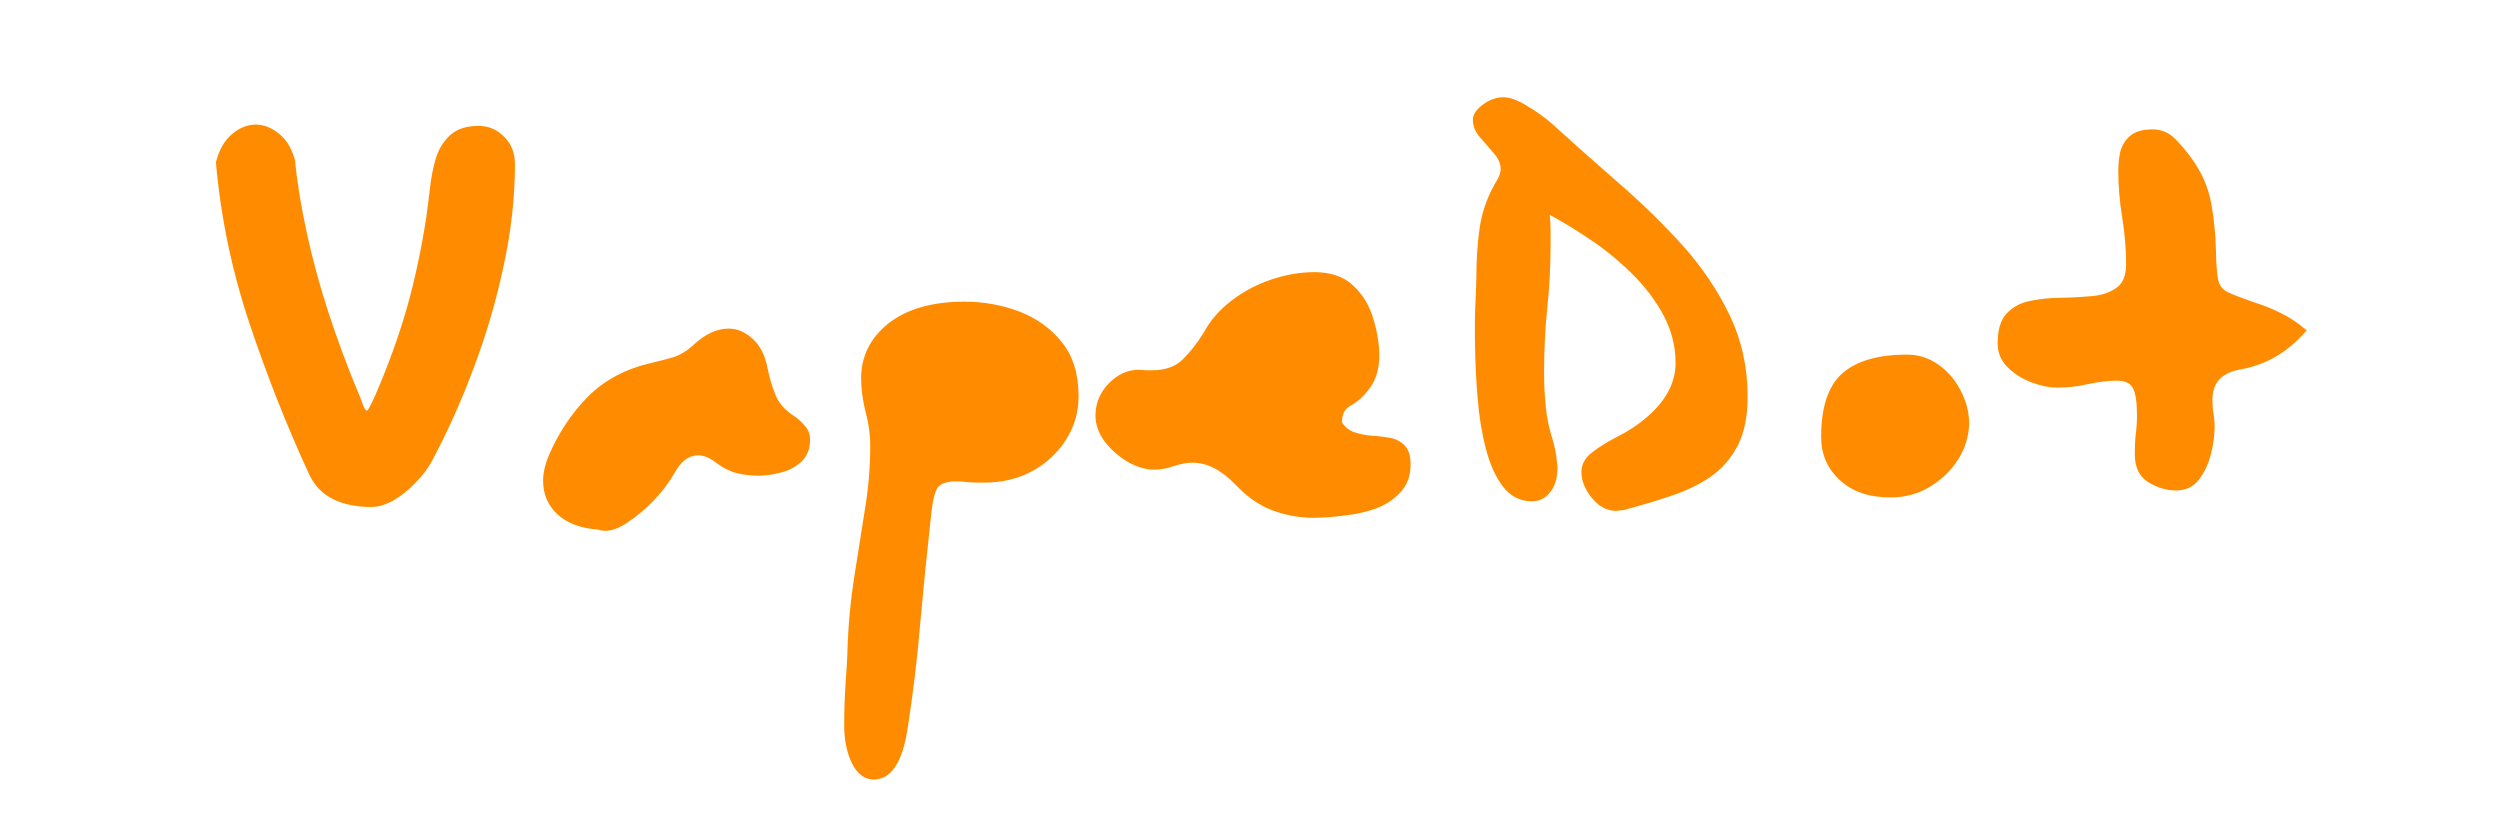 <svg xmlns="http://www.w3.org/2000/svg" xmlns:xlink="http://www.w3.org/1999/xlink" width="120" zoomAndPan="magnify" viewBox="0 0 90 30" height="40" preserveAspectRatio="xMidYMid meet" version="1.0"><defs><g/><clipPath id="0ae09d9053"><path d="M 24 10 L 33 10 L 33 28.336 L 24 28.336 Z M 24 10 " clip-rule="nonzero"/></clipPath><clipPath id="83cfa95627"><path d="M 65 4 L 77.438 4 L 77.438 18 L 65 18 Z M 65 4 " clip-rule="nonzero"/></clipPath><clipPath id="4d990ead4d"><rect x="0" width="78" y="0" height="29"/></clipPath></defs><g transform="matrix(1, 0, 0, 1, 6, 0)"><g clip-path="url(#4d990ead4d)"><g fill="#ff8c00" fill-opacity="1"><g transform="translate(0.96, 18.313)"><g><path d="M 0.812 -12.469 C 0.926 -12.914 1.117 -13.254 1.391 -13.484 C 1.66 -13.711 1.945 -13.828 2.25 -13.828 C 2.531 -13.828 2.801 -13.723 3.062 -13.516 C 3.332 -13.316 3.531 -13 3.656 -12.562 C 3.738 -11.738 3.883 -10.848 4.094 -9.891 C 4.301 -8.941 4.562 -7.988 4.875 -7.031 C 5.188 -6.082 5.52 -5.18 5.875 -4.328 C 5.988 -4.066 6.066 -3.867 6.109 -3.734 C 6.16 -3.598 6.207 -3.531 6.25 -3.531 C 6.289 -3.531 6.41 -3.758 6.609 -4.219 C 7.055 -5.27 7.422 -6.289 7.703 -7.281 C 7.984 -8.281 8.211 -9.359 8.391 -10.516 C 8.43 -10.805 8.473 -11.141 8.516 -11.516 C 8.555 -11.891 8.625 -12.242 8.719 -12.578 C 8.82 -12.922 8.992 -13.207 9.234 -13.438 C 9.473 -13.664 9.816 -13.781 10.266 -13.781 C 10.629 -13.781 10.938 -13.648 11.188 -13.391 C 11.445 -13.141 11.578 -12.812 11.578 -12.406 C 11.578 -11.207 11.441 -9.988 11.172 -8.75 C 10.91 -7.508 10.555 -6.297 10.109 -5.109 C 9.672 -3.93 9.172 -2.812 8.609 -1.75 C 8.461 -1.469 8.258 -1.195 8 -0.938 C 7.75 -0.676 7.484 -0.461 7.203 -0.297 C 6.922 -0.141 6.656 -0.062 6.406 -0.062 C 5.875 -0.062 5.414 -0.156 5.031 -0.344 C 4.645 -0.531 4.352 -0.836 4.156 -1.266 C 3.375 -2.961 2.664 -4.754 2.031 -6.641 C 1.395 -8.535 0.988 -10.477 0.812 -12.469 Z M 0.812 -12.469 "/></g></g></g><g fill="#ff8c00" fill-opacity="1"><g transform="translate(12.943, 18.313)"><g><path d="M 2.578 0.75 C 1.961 0.707 1.477 0.523 1.125 0.203 C 0.781 -0.117 0.609 -0.52 0.609 -1 C 0.609 -1.281 0.672 -1.57 0.797 -1.875 C 1.148 -2.707 1.625 -3.426 2.219 -4.031 C 2.82 -4.633 3.586 -5.039 4.516 -5.25 C 4.785 -5.312 5.047 -5.379 5.297 -5.453 C 5.547 -5.535 5.785 -5.68 6.016 -5.891 C 6.441 -6.285 6.863 -6.484 7.281 -6.484 C 7.594 -6.484 7.879 -6.363 8.141 -6.125 C 8.41 -5.895 8.594 -5.539 8.688 -5.062 C 8.758 -4.719 8.852 -4.398 8.969 -4.109 C 9.082 -3.816 9.297 -3.566 9.609 -3.359 C 9.773 -3.254 9.914 -3.129 10.031 -2.984 C 10.156 -2.848 10.219 -2.68 10.219 -2.484 C 10.219 -2.148 10.113 -1.883 9.906 -1.688 C 9.695 -1.5 9.445 -1.367 9.156 -1.297 C 8.863 -1.223 8.594 -1.188 8.344 -1.188 C 8.082 -1.188 7.828 -1.219 7.578 -1.281 C 7.336 -1.344 7.102 -1.457 6.875 -1.625 C 6.633 -1.82 6.406 -1.922 6.188 -1.922 C 5.852 -1.922 5.566 -1.703 5.328 -1.266 C 5.148 -0.953 4.91 -0.633 4.609 -0.312 C 4.305 0 4 0.258 3.688 0.469 C 3.375 0.688 3.094 0.797 2.844 0.797 C 2.77 0.797 2.68 0.781 2.578 0.75 Z M 2.578 0.75 "/></g></g></g><g clip-path="url(#0ae09d9053)"><g fill="#ff8c00" fill-opacity="1"><g transform="translate(23.782, 18.313)"><g><path d="M 0.734 4.875 C 0.766 4.07 0.844 3.27 0.969 2.469 C 1.094 1.676 1.219 0.883 1.344 0.094 C 1.477 -0.688 1.547 -1.477 1.547 -2.281 C 1.547 -2.676 1.488 -3.082 1.375 -3.5 C 1.27 -3.926 1.219 -4.32 1.219 -4.688 C 1.219 -5.488 1.547 -6.148 2.203 -6.672 C 2.867 -7.191 3.781 -7.453 4.938 -7.453 C 5.633 -7.453 6.297 -7.332 6.922 -7.094 C 7.547 -6.852 8.055 -6.484 8.453 -5.984 C 8.848 -5.492 9.047 -4.848 9.047 -4.047 C 9.047 -3.473 8.895 -2.953 8.594 -2.484 C 8.301 -2.016 7.898 -1.641 7.391 -1.359 C 6.879 -1.078 6.289 -0.938 5.625 -0.938 C 5.426 -0.938 5.242 -0.941 5.078 -0.953 C 4.922 -0.973 4.781 -0.984 4.656 -0.984 C 4.27 -0.984 4.031 -0.891 3.938 -0.703 C 3.844 -0.516 3.77 -0.145 3.719 0.406 C 3.582 1.645 3.457 2.895 3.344 4.156 C 3.238 5.414 3.086 6.672 2.891 7.922 C 2.703 9.141 2.297 9.75 1.672 9.75 C 1.348 9.75 1.086 9.555 0.891 9.172 C 0.703 8.785 0.609 8.328 0.609 7.797 C 0.609 7.305 0.625 6.816 0.656 6.328 C 0.695 5.848 0.723 5.363 0.734 4.875 Z M 0.734 4.875 "/></g></g></g></g><g fill="#ff8c00" fill-opacity="1"><g transform="translate(33.437, 18.313)"><g><path d="M 8.875 -3.109 C 8.988 -2.93 9.141 -2.812 9.328 -2.75 C 9.516 -2.688 9.723 -2.645 9.953 -2.625 C 10.191 -2.613 10.414 -2.586 10.625 -2.547 C 10.832 -2.504 11.004 -2.41 11.141 -2.266 C 11.273 -2.129 11.344 -1.906 11.344 -1.594 C 11.344 -1.188 11.223 -0.852 10.984 -0.594 C 10.742 -0.332 10.441 -0.133 10.078 0 C 9.723 0.125 9.344 0.207 8.938 0.25 C 8.539 0.301 8.18 0.328 7.859 0.328 C 7.348 0.328 6.852 0.238 6.375 0.062 C 5.906 -0.113 5.461 -0.422 5.047 -0.859 C 4.785 -1.129 4.531 -1.328 4.281 -1.453 C 4.039 -1.586 3.773 -1.656 3.484 -1.656 C 3.285 -1.656 3.062 -1.613 2.812 -1.531 C 2.57 -1.445 2.336 -1.406 2.109 -1.406 C 1.805 -1.406 1.488 -1.5 1.156 -1.688 C 0.832 -1.883 0.555 -2.129 0.328 -2.422 C 0.109 -2.723 0 -3.031 0 -3.344 C 0 -3.789 0.156 -4.176 0.469 -4.5 C 0.789 -4.832 1.148 -5 1.547 -5 C 1.629 -5 1.711 -4.992 1.797 -4.984 C 1.891 -4.984 1.973 -4.984 2.047 -4.984 C 2.504 -4.984 2.863 -5.109 3.125 -5.359 C 3.383 -5.609 3.641 -5.93 3.891 -6.328 C 4.129 -6.773 4.461 -7.16 4.891 -7.484 C 5.316 -7.816 5.797 -8.07 6.328 -8.25 C 6.859 -8.426 7.375 -8.516 7.875 -8.516 C 8.477 -8.516 8.945 -8.352 9.281 -8.031 C 9.625 -7.707 9.863 -7.312 10 -6.844 C 10.145 -6.375 10.219 -5.922 10.219 -5.484 C 10.219 -5.254 10.18 -5.023 10.109 -4.797 C 10.035 -4.566 9.895 -4.336 9.688 -4.109 C 9.551 -3.953 9.379 -3.816 9.172 -3.703 C 8.973 -3.598 8.875 -3.398 8.875 -3.109 Z M 8.875 -3.109 "/></g></g></g><g fill="#ff8c00" fill-opacity="1"><g transform="translate(45.399, 18.313)"><g><path d="M 4.391 -10.578 C 4.41 -10.398 4.422 -10.223 4.422 -10.047 C 4.422 -9.867 4.422 -9.68 4.422 -9.484 C 4.422 -8.703 4.379 -7.93 4.297 -7.172 C 4.223 -6.422 4.188 -5.672 4.188 -4.922 C 4.188 -4.492 4.207 -4.07 4.25 -3.656 C 4.289 -3.25 4.379 -2.836 4.516 -2.422 C 4.566 -2.242 4.602 -2.07 4.625 -1.906 C 4.645 -1.75 4.66 -1.609 4.672 -1.484 C 4.672 -1.109 4.582 -0.812 4.406 -0.594 C 4.238 -0.375 4.02 -0.266 3.75 -0.266 C 3.332 -0.266 2.988 -0.438 2.719 -0.781 C 2.445 -1.133 2.238 -1.594 2.094 -2.156 C 1.945 -2.719 1.848 -3.32 1.797 -3.969 C 1.742 -4.613 1.711 -5.242 1.703 -5.859 C 1.691 -6.473 1.695 -7.004 1.719 -7.453 C 1.738 -7.898 1.75 -8.195 1.75 -8.344 C 1.75 -8.957 1.789 -9.562 1.875 -10.156 C 1.969 -10.758 2.188 -11.336 2.531 -11.891 C 2.594 -12.023 2.625 -12.133 2.625 -12.219 C 2.625 -12.426 2.539 -12.617 2.375 -12.797 C 2.219 -12.984 2.051 -13.176 1.875 -13.375 C 1.707 -13.57 1.625 -13.781 1.625 -14 C 1.625 -14.188 1.742 -14.367 1.984 -14.547 C 2.223 -14.723 2.469 -14.812 2.719 -14.812 C 2.957 -14.812 3.242 -14.707 3.578 -14.5 C 3.91 -14.301 4.203 -14.094 4.453 -13.875 C 5.223 -13.176 6.02 -12.469 6.844 -11.75 C 7.664 -11.039 8.43 -10.297 9.141 -9.516 C 9.848 -8.734 10.422 -7.891 10.859 -6.984 C 11.297 -6.078 11.516 -5.098 11.516 -4.047 C 11.516 -3.316 11.395 -2.723 11.156 -2.266 C 10.914 -1.805 10.586 -1.43 10.172 -1.141 C 9.754 -0.859 9.273 -0.629 8.734 -0.453 C 8.203 -0.273 7.645 -0.109 7.062 0.047 C 7.008 0.055 6.957 0.062 6.906 0.062 C 6.863 0.07 6.82 0.078 6.781 0.078 C 6.562 0.078 6.352 0.004 6.156 -0.141 C 5.969 -0.297 5.816 -0.477 5.703 -0.688 C 5.586 -0.906 5.531 -1.113 5.531 -1.312 C 5.531 -1.594 5.66 -1.832 5.922 -2.031 C 6.191 -2.238 6.504 -2.43 6.859 -2.609 C 7.223 -2.797 7.535 -3 7.797 -3.219 C 8.547 -3.832 8.922 -4.508 8.922 -5.25 C 8.922 -5.852 8.773 -6.426 8.484 -6.969 C 8.191 -7.508 7.816 -8.004 7.359 -8.453 C 6.898 -8.91 6.406 -9.316 5.875 -9.672 C 5.352 -10.023 4.859 -10.328 4.391 -10.578 Z M 4.391 -10.578 "/></g></g></g><g fill="#ff8c00" fill-opacity="1"><g transform="translate(58.545, 18.313)"><g><path d="M 4.109 -5.547 C 4.523 -5.547 4.898 -5.426 5.234 -5.188 C 5.566 -4.957 5.832 -4.648 6.031 -4.266 C 6.238 -3.879 6.344 -3.477 6.344 -3.062 C 6.332 -2.582 6.191 -2.141 5.922 -1.734 C 5.66 -1.336 5.316 -1.016 4.891 -0.766 C 4.473 -0.523 4.016 -0.406 3.516 -0.406 C 2.742 -0.406 2.133 -0.613 1.688 -1.031 C 1.238 -1.445 1.016 -1.961 1.016 -2.578 C 1.016 -3.66 1.27 -4.426 1.781 -4.875 C 2.289 -5.32 3.066 -5.547 4.109 -5.547 Z M 4.109 -5.547 "/></g></g></g><g clip-path="url(#83cfa95627)"><g fill="#ff8c00" fill-opacity="1"><g transform="translate(65.915, 18.313)"><g><path d="M 11.125 -6.422 C 10.469 -5.648 9.676 -5.18 8.75 -5.016 C 8.07 -4.898 7.734 -4.539 7.734 -3.938 C 7.734 -3.77 7.742 -3.602 7.766 -3.438 C 7.797 -3.27 7.812 -3.109 7.812 -2.953 C 7.812 -2.641 7.766 -2.301 7.672 -1.938 C 7.578 -1.582 7.43 -1.281 7.234 -1.031 C 7.035 -0.781 6.766 -0.656 6.422 -0.656 C 6.086 -0.656 5.754 -0.754 5.422 -0.953 C 5.098 -1.16 4.938 -1.492 4.938 -1.953 C 4.938 -2.191 4.945 -2.426 4.969 -2.656 C 5 -2.883 5.016 -3.117 5.016 -3.359 C 5.016 -3.828 4.969 -4.148 4.875 -4.328 C 4.789 -4.516 4.594 -4.609 4.281 -4.609 C 3.969 -4.609 3.625 -4.566 3.25 -4.484 C 2.875 -4.398 2.508 -4.359 2.156 -4.359 C 1.863 -4.359 1.551 -4.422 1.219 -4.547 C 0.883 -4.672 0.598 -4.852 0.359 -5.094 C 0.117 -5.332 0 -5.617 0 -5.953 C 0 -6.441 0.109 -6.801 0.328 -7.031 C 0.555 -7.27 0.844 -7.422 1.188 -7.484 C 1.539 -7.555 1.914 -7.594 2.312 -7.594 C 2.719 -7.602 3.094 -7.625 3.438 -7.656 C 3.781 -7.695 4.062 -7.797 4.281 -7.953 C 4.508 -8.117 4.625 -8.398 4.625 -8.797 C 4.625 -9.348 4.578 -9.91 4.484 -10.484 C 4.391 -11.055 4.344 -11.613 4.344 -12.156 C 4.344 -12.363 4.363 -12.582 4.406 -12.812 C 4.457 -13.039 4.57 -13.238 4.75 -13.406 C 4.926 -13.57 5.203 -13.656 5.578 -13.656 C 5.898 -13.656 6.172 -13.539 6.391 -13.312 C 6.609 -13.094 6.805 -12.859 6.984 -12.609 C 7.348 -12.109 7.582 -11.57 7.688 -11 C 7.789 -10.438 7.848 -9.863 7.859 -9.281 C 7.867 -8.812 7.895 -8.469 7.938 -8.25 C 7.977 -8.039 8.094 -7.891 8.281 -7.797 C 8.477 -7.703 8.801 -7.578 9.25 -7.422 C 9.562 -7.328 9.875 -7.203 10.188 -7.047 C 10.508 -6.891 10.82 -6.68 11.125 -6.422 Z M 11.125 -6.422 "/></g></g></g></g></g></g></svg>